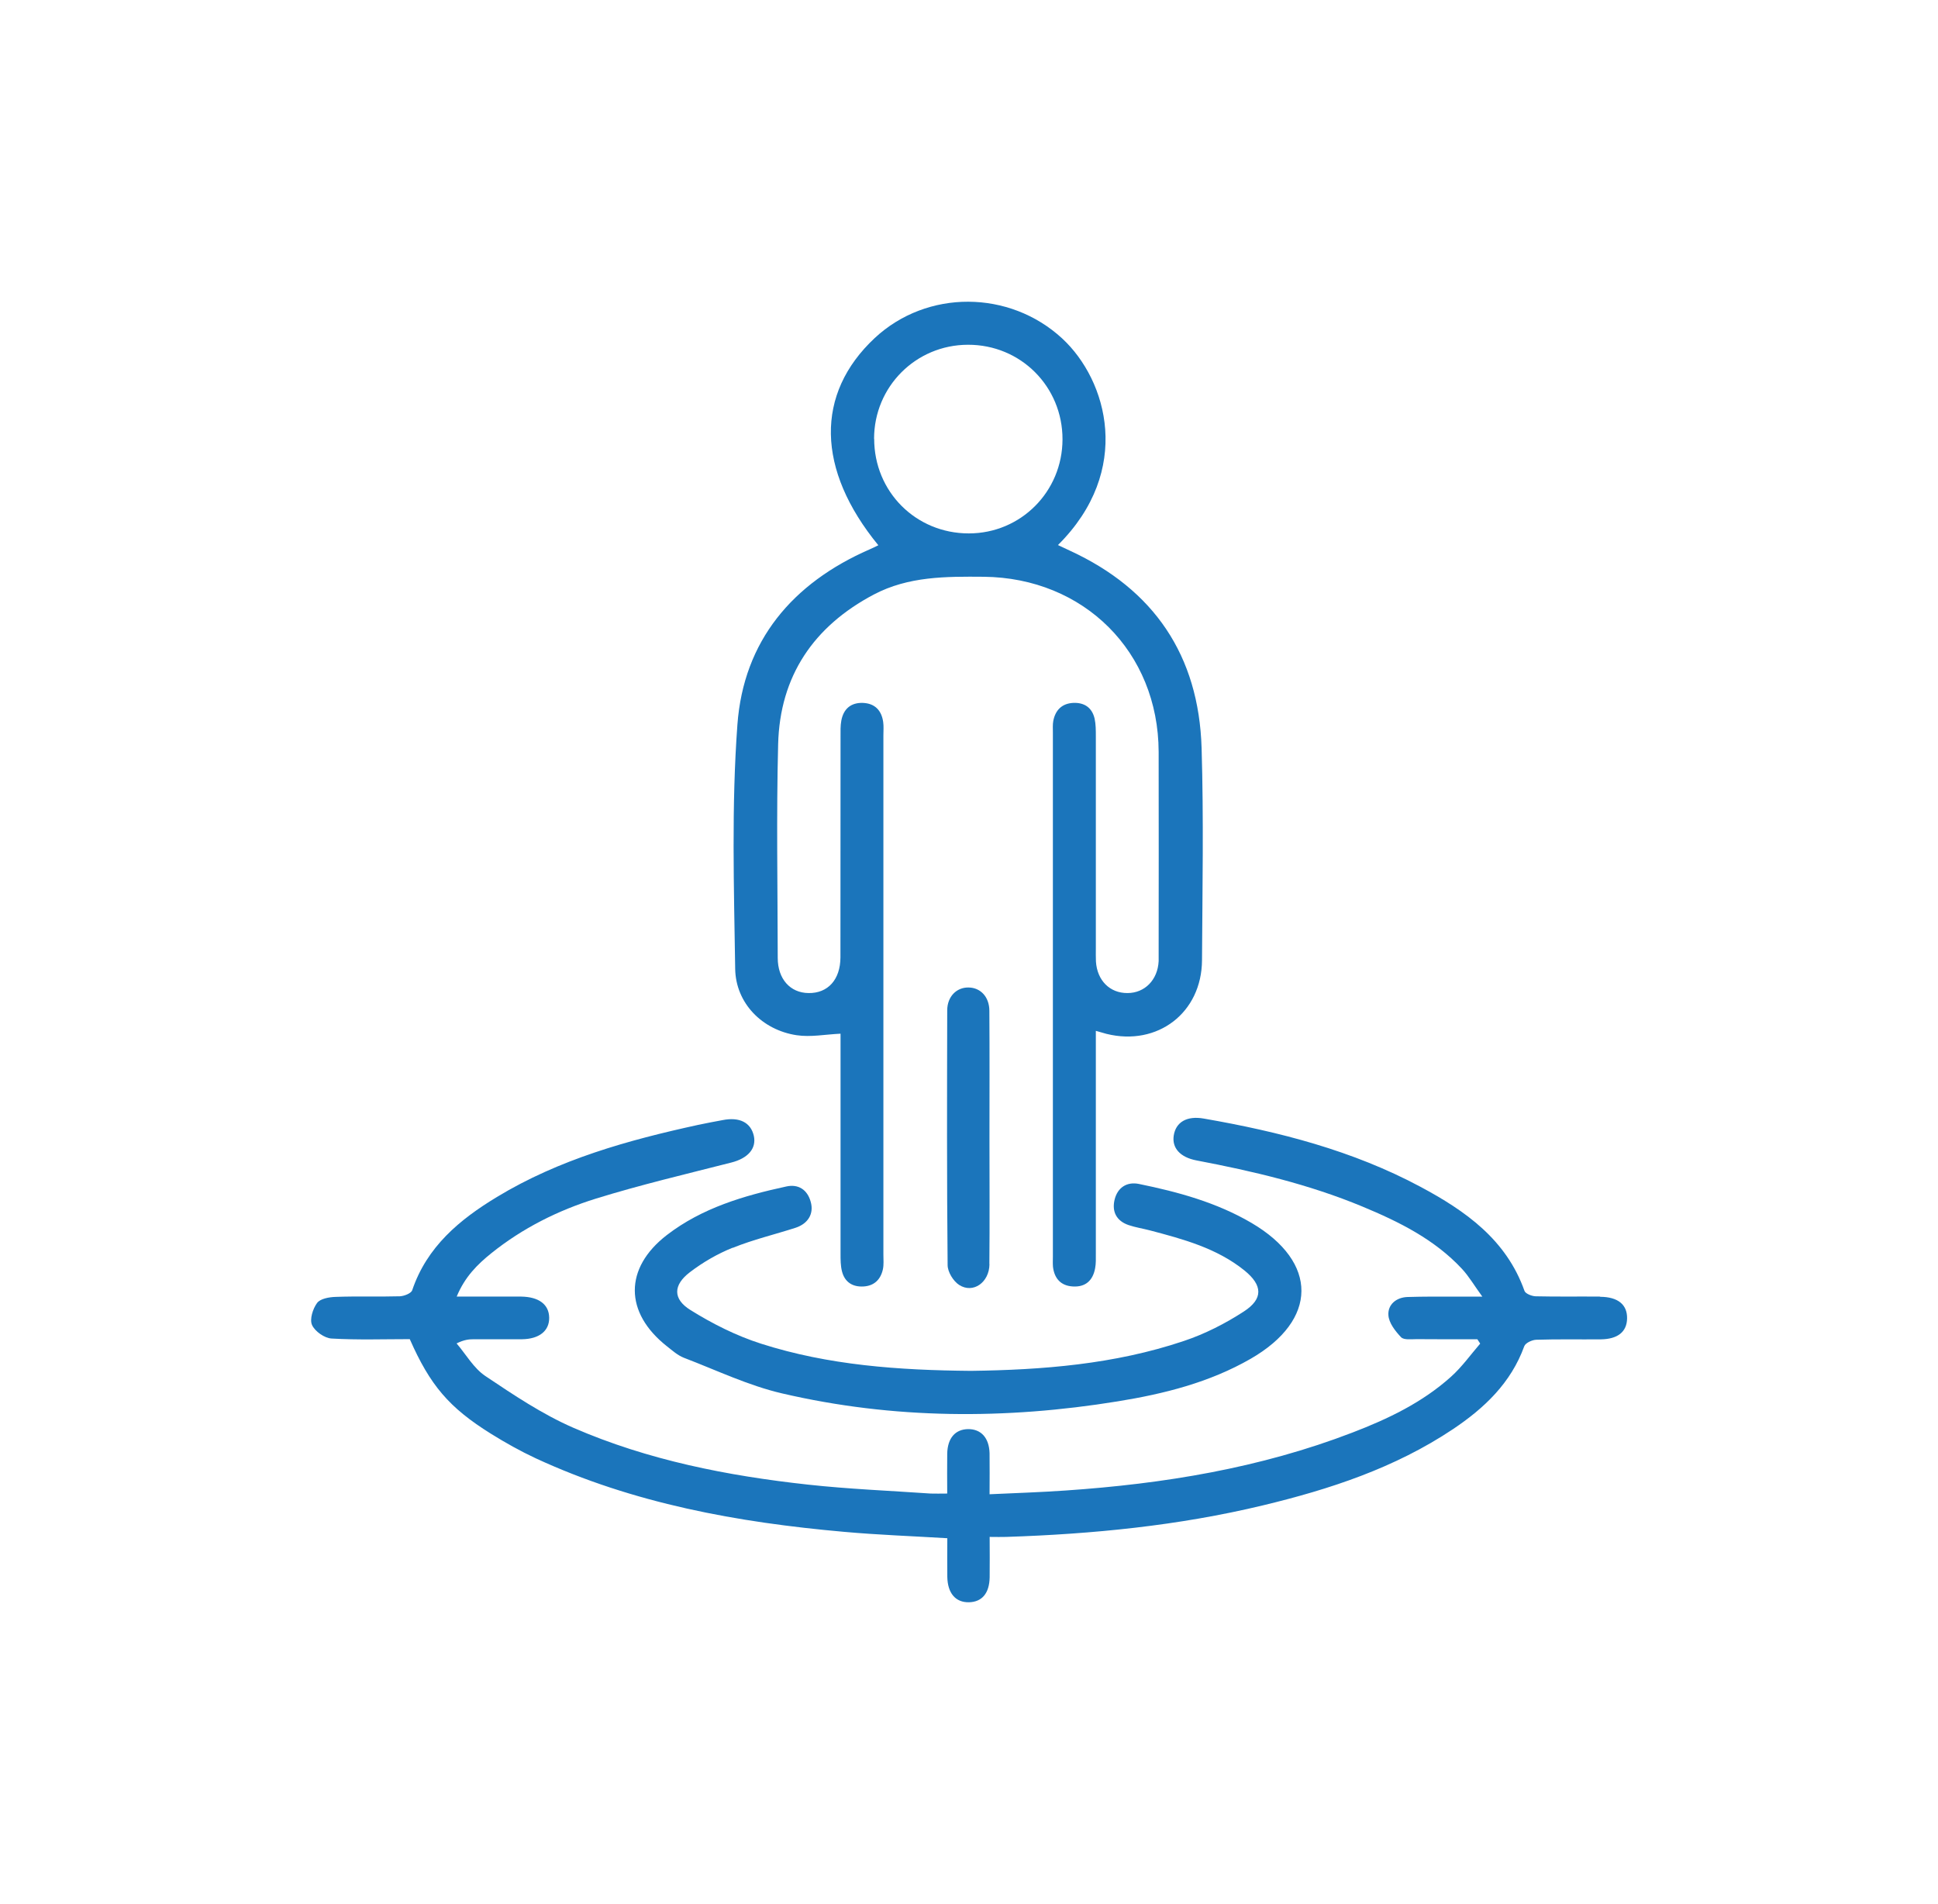 <svg xmlns="http://www.w3.org/2000/svg" id="Layer_1" data-name="Layer 1" viewBox="0 0 191.3 187.9"><defs><style>      .cls-1 {        fill: #1b75bb;        stroke-width: 0px;      }    </style></defs><path class="cls-1" d="M78.64,102.18c1.37.21,2.81-.08,4.33-.15v1.5c0,6.74,0,13.48,0,20.23,0,.57,0,1.17.14,1.72.27,1.08,1.06,1.57,2.15,1.5,1.05-.07,1.67-.7,1.89-1.69.1-.46.05-.96.05-1.44v-51.28c0-.44.04-.87-.02-1.3-.16-1.15-.82-1.84-2-1.89-1.18-.04-1.91.58-2.13,1.73-.1.52-.08,1.05-.08,1.58,0,7.27,0,14.54-.01,21.81-.01,2.21-1.25,3.55-3.15,3.52-1.81-.02-3.04-1.39-3.04-3.47-.01-7.03-.14-14.06.04-21.09.17-6.73,3.5-11.64,9.45-14.78,3.42-1.8,7.12-1.78,10.84-1.75,9.9.1,17.24,7.41,17.27,17.28.02,6.69,0,13.39,0,20.08,0,.2,0,.39,0,.58-.09,1.84-1.36,3.15-3.08,3.15-1.74.01-2.99-1.24-3.11-3.11-.02-.43-.01-.87-.01-1.3,0-6.99,0-13.97,0-20.95,0-.57,0-1.16-.12-1.72-.25-1.09-1.01-1.61-2.12-1.56-1.11.06-1.75.71-1.96,1.77-.07.38-.04.77-.04,1.16v51.72c0,.34-.02.68.01,1.02.14,1.15.78,1.86,1.95,1.93,1.26.08,1.99-.59,2.21-1.8.09-.47.07-.96.07-1.44v-21.99c.52.14.79.23,1.06.3,5.03,1.24,9.39-2.08,9.42-7.27.04-6.98.17-13.97-.04-20.95-.28-9.12-4.69-15.65-13.01-19.48-.38-.17-.75-.36-1.17-.55,7.41-7.36,4.89-16.25.42-20.39-5.2-4.8-13.34-4.86-18.51-.04-5.88,5.5-5.77,12.97.36,20.45-.31.15-.6.3-.89.42-7.59,3.32-12.41,9.02-13.02,17.28-.59,8-.34,16.06-.22,24.1.05,3.41,2.68,6.05,6.06,6.56ZM86.28,43.31c0-5.14,4.12-9.27,9.26-9.28,5.21-.02,9.35,4.13,9.34,9.34-.01,5.16-4.12,9.28-9.25,9.28-5.23,0-9.34-4.12-9.34-9.34Z"></path><path class="cls-1" d="M157.95,127.98c-2.12-.02-4.23.02-6.36-.03-.39-.01-1.02-.26-1.11-.54-1.8-5.07-5.84-7.9-10.27-10.27-6.69-3.58-13.95-5.44-21.37-6.73-1.68-.3-2.77.34-2.98,1.67-.19,1.22.62,2.15,2.25,2.46,5.58,1.06,11.1,2.36,16.37,4.55,3.61,1.5,7.11,3.23,9.83,6.15.68.73,1.2,1.63,2.01,2.74h-2.62c-1.59,0-3.18-.01-4.77.04-1.12.04-1.95.76-1.88,1.79.04.76.68,1.58,1.25,2.18.28.29,1.01.19,1.53.19,1.99.02,3.99.01,6,.01.09.14.18.29.28.43-.95,1.1-1.8,2.3-2.87,3.26-2.83,2.55-6.22,4.17-9.74,5.52-9.12,3.51-18.63,5.06-28.32,5.72-2.44.17-4.88.25-7.5.37,0-1.47.02-2.76,0-4.04-.04-1.53-.84-2.4-2.12-2.39-1.27.02-2.03.89-2.06,2.43-.02,1.29,0,2.57,0,3.93-.68,0-1.16.02-1.64,0-4.03-.28-8.08-.44-12.09-.88-7.96-.87-15.81-2.41-23.19-5.62-3.05-1.33-5.88-3.23-8.67-5.1-1.15-.77-1.91-2.13-2.84-3.22.76-.37,1.22-.41,1.69-.41,1.59,0,3.18.01,4.76,0,1.7-.02,2.71-.82,2.69-2.13-.02-1.3-1.01-2.05-2.75-2.08-.68,0-1.35,0-2.02,0h-4.36c.81-1.96,2.05-3.18,3.43-4.29,3.08-2.47,6.58-4.22,10.31-5.38,4.39-1.36,8.89-2.42,13.36-3.56,1.63-.41,2.51-1.37,2.23-2.64-.3-1.32-1.42-1.88-3.08-1.55-.81.15-1.61.3-2.41.47-6.93,1.51-13.73,3.4-19.87,7.12-3.69,2.23-6.91,4.91-8.36,9.2-.1.31-.79.58-1.22.6-2.12.06-4.23-.02-6.35.06-.63.02-1.5.17-1.82.6-.42.57-.75,1.61-.5,2.17.28.63,1.23,1.3,1.93,1.34,2.59.15,5.19.06,7.72.06,2.01,4.56,3.87,6.75,8,9.33,1.43.89,2.91,1.72,4.43,2.43,9.65,4.47,19.94,6.33,30.44,7.26,3.34.3,6.7.42,10.19.63,0,1.33-.02,2.57,0,3.82.03,1.61.82,2.53,2.14,2.5,1.28-.03,2.01-.88,2.04-2.46.02-1.29,0-2.57,0-3.99.68,0,1.16.02,1.64,0,8.53-.28,17-1.11,25.32-3.11,6.62-1.59,13.05-3.7,18.78-7.53,3.09-2.07,5.72-4.56,7.03-8.18.12-.33.78-.63,1.19-.64,2.12-.07,4.23-.02,6.36-.04,1.68-.02,2.57-.74,2.6-2.05.03-1.37-.89-2.14-2.65-2.15Z"></path><path class="cls-1" d="M72.35,123.16c2-.81,4.12-1.31,6.17-1.97,1.26-.41,1.83-1.4,1.51-2.55-.33-1.22-1.23-1.79-2.41-1.53-4.2.91-8.32,2.12-11.79,4.79-4.24,3.27-4.21,7.67.01,10.99.53.42,1.06.89,1.67,1.13,3.22,1.23,6.38,2.75,9.71,3.52,10.96,2.55,22.04,2.58,33.11.78,4.57-.74,9.05-1.86,13.12-4.2,6.65-3.83,6.69-9.53.09-13.41-3.44-2.02-7.25-3.06-11.12-3.85-1.18-.24-2.11.35-2.4,1.56-.28,1.18.19,2.09,1.38,2.5.68.23,1.4.34,2.09.52,3.31.87,6.62,1.76,9.35,3.96,1.8,1.46,1.87,2.8-.06,4.05-1.83,1.19-3.85,2.22-5.92,2.91-6.86,2.31-14.01,2.86-21.01,2.95-7.14-.06-14.06-.55-20.72-2.68-2.44-.78-4.79-1.96-6.97-3.32-1.76-1.09-1.72-2.47-.07-3.73,1.28-.98,2.73-1.82,4.22-2.42Z"></path><path class="cls-1" d="M97.66,124.77c.04-4.14.01-8.28.01-12.42s.02-8.38-.01-12.57c0-1.38-.87-2.3-2.06-2.31-1.18-.02-2.1.9-2.1,2.26-.02,8.38-.04,16.75.04,25.14,0,.67.56,1.59,1.14,1.96,1.37.88,2.97-.24,2.99-2.05Z"></path></svg>